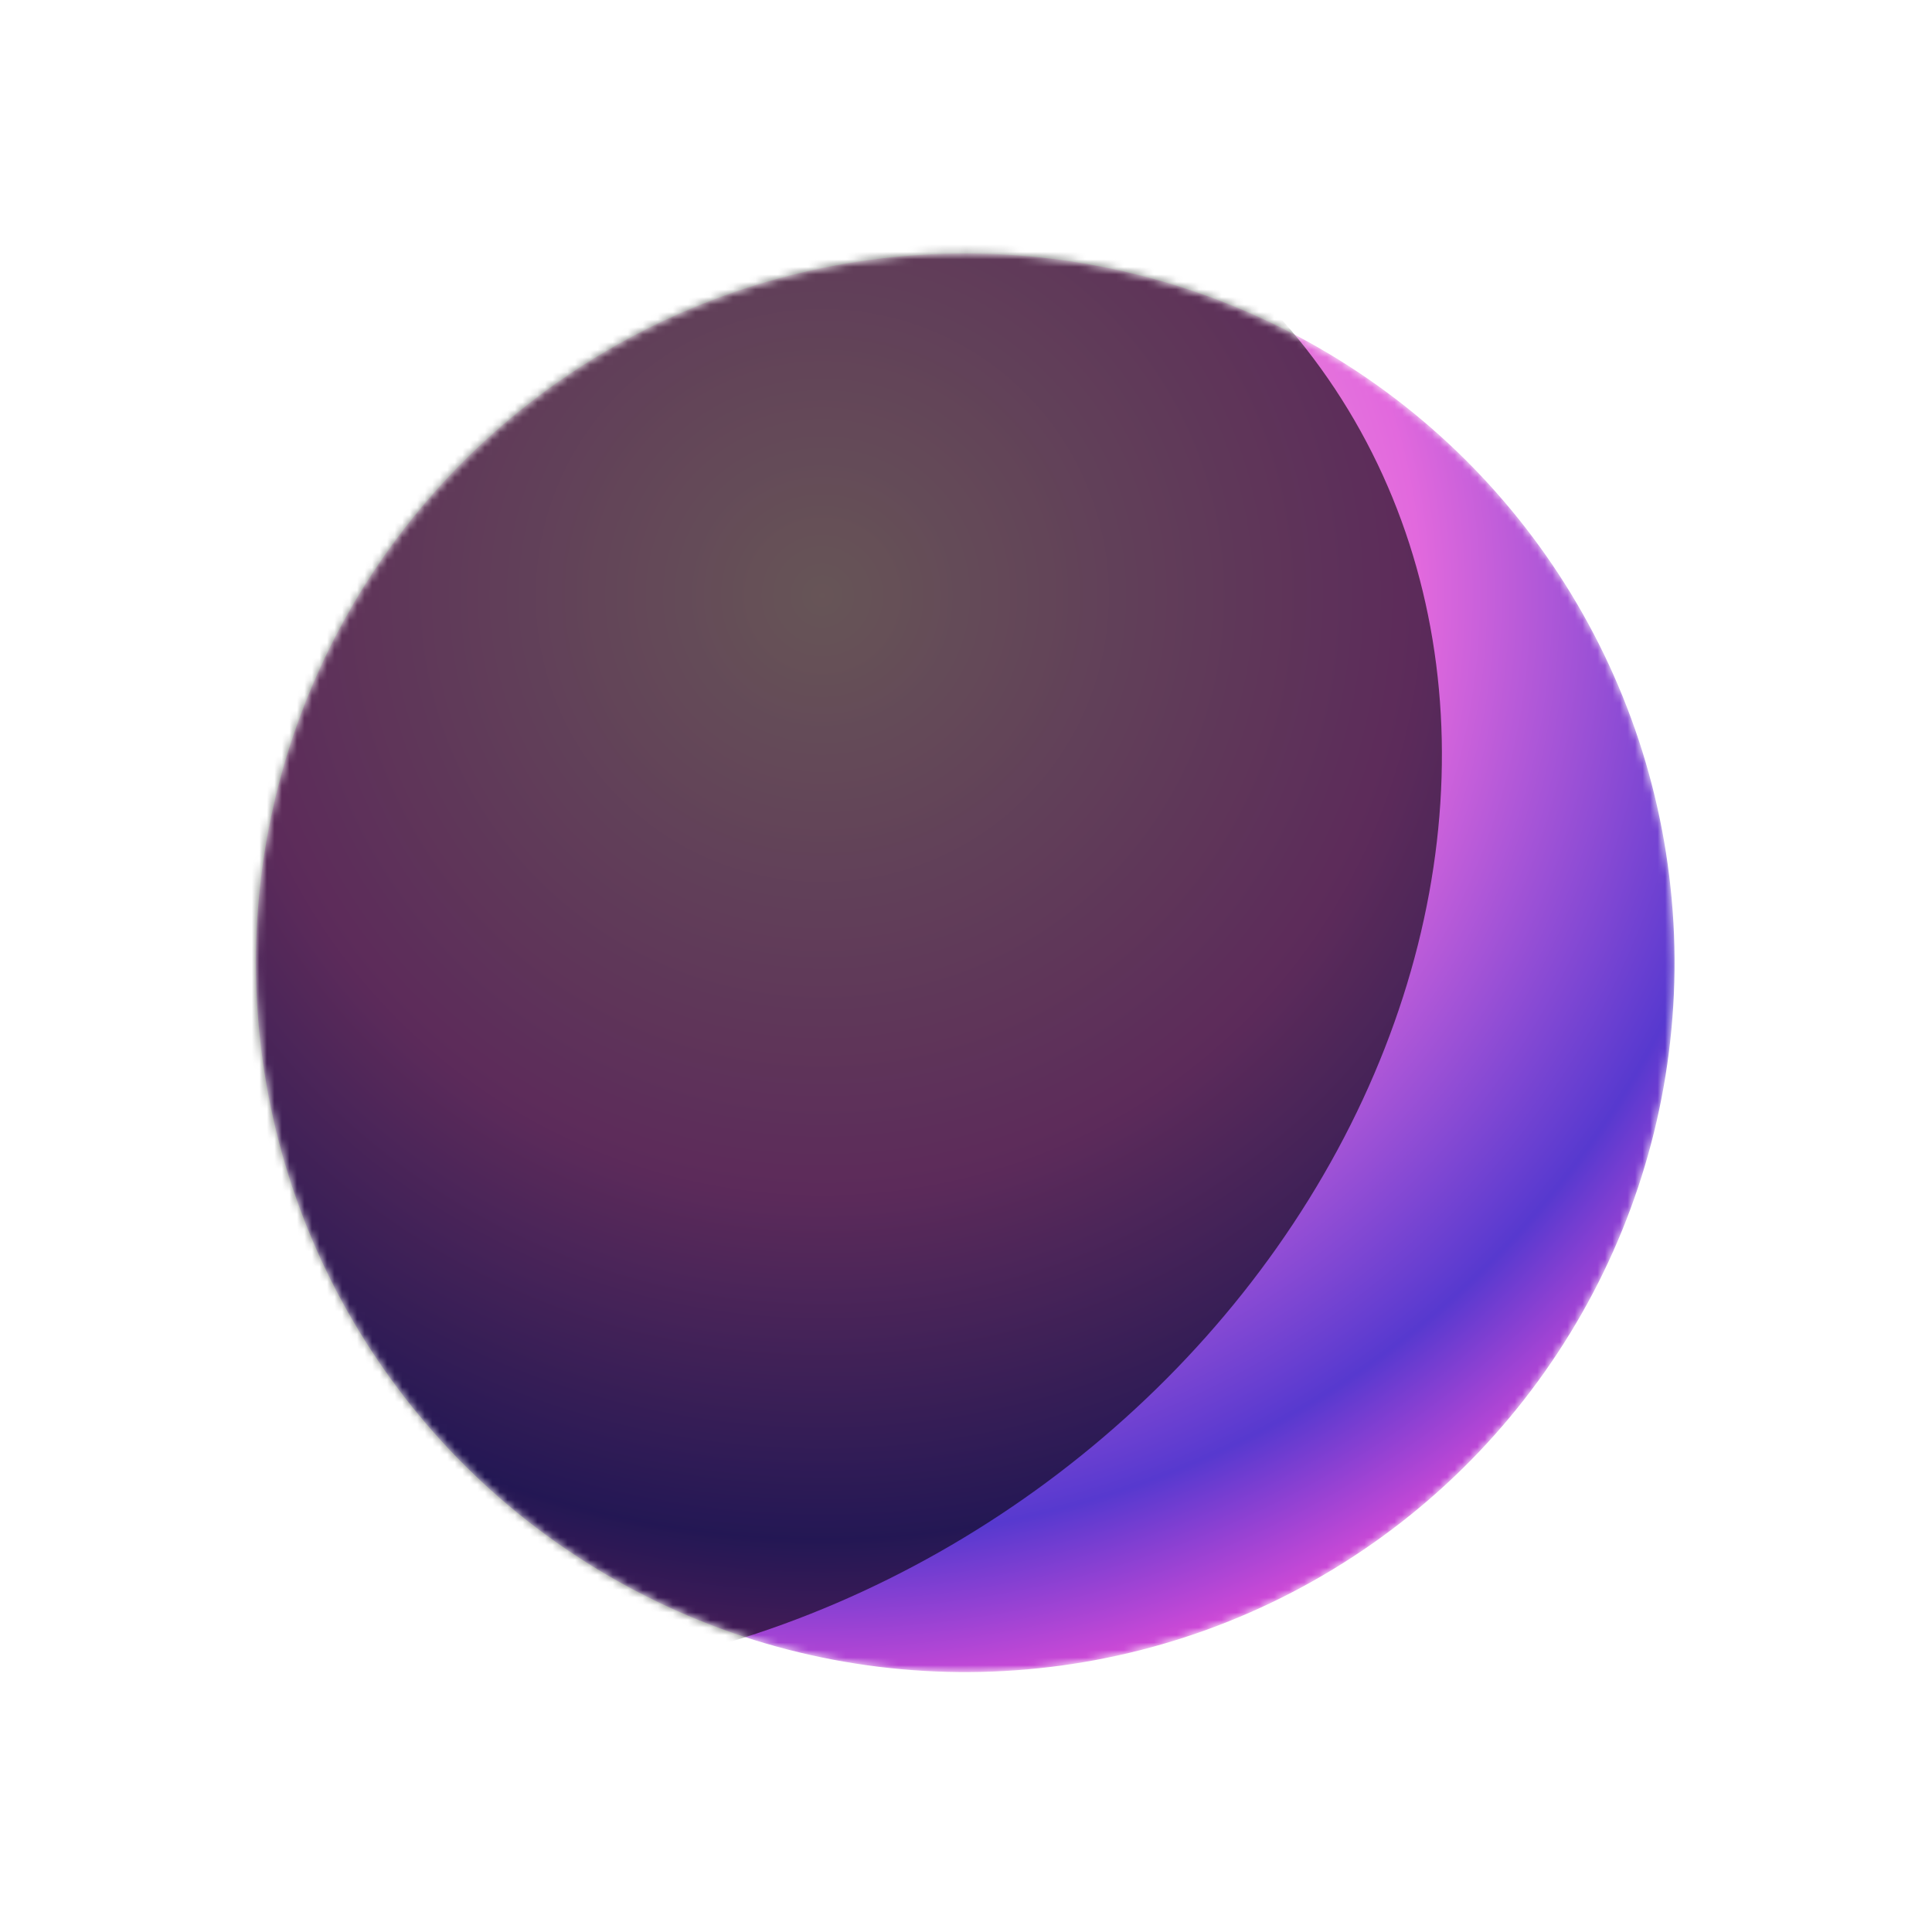 <?xml version="1.0" encoding="UTF-8"?> <svg xmlns="http://www.w3.org/2000/svg" width="257" height="257" viewBox="0 0 257 257" fill="none"><mask id="mask0_125_33" style="mask-type:alpha" maskUnits="userSpaceOnUse" x="34" y="33" width="189" height="190"><circle cx="94.378" cy="94.378" r="94.378" transform="matrix(-0.48 0.877 0.877 0.48 90.93 0)" fill="url(#paint0_radial_125_33)"></circle></mask><g mask="url(#mask0_125_33)"><circle cx="94.378" cy="94.378" r="94.378" transform="matrix(-0.48 0.877 0.877 0.48 90.93 0)" fill="url(#paint1_radial_125_33)"></circle><g filter="url(#filter0_f_125_33)"><ellipse cx="79.974" cy="118.002" rx="118" ry="98.886" transform="rotate(-35.783 79.974 118.002)" fill="black" fill-opacity="0.59"></ellipse></g></g><defs><filter id="filter0_f_125_33" x="-165.876" y="-121.81" width="491.7" height="479.624" filterUnits="userSpaceOnUse" color-interpolation-filters="sRGB"><feFlood flood-opacity="0" result="BackgroundImageFix"></feFlood><feBlend mode="normal" in="SourceGraphic" in2="BackgroundImageFix" result="shape"></feBlend><feGaussianBlur stdDeviation="67" result="effect1_foregroundBlur_125_33"></feGaussianBlur></filter><radialGradient id="paint0_radial_125_33" cx="0" cy="0" r="1" gradientUnits="userSpaceOnUse" gradientTransform="translate(60.306 54.577) rotate(48.581) scale(146.764)"><stop stop-color="#FCD0D5"></stop><stop offset="0.54" stop-color="#E269DD"></stop><stop offset="0.855" stop-color="#5739CF"></stop><stop offset="1" stop-color="#D14AD7"></stop></radialGradient><radialGradient id="paint1_radial_125_33" cx="0" cy="0" r="1" gradientUnits="userSpaceOnUse" gradientTransform="translate(60.306 54.577) rotate(48.581) scale(146.764)"><stop stop-color="#FCD0D5"></stop><stop offset="0.54" stop-color="#E269DD"></stop><stop offset="0.855" stop-color="#5739CF"></stop><stop offset="1" stop-color="#D14AD7"></stop></radialGradient></defs></svg> 